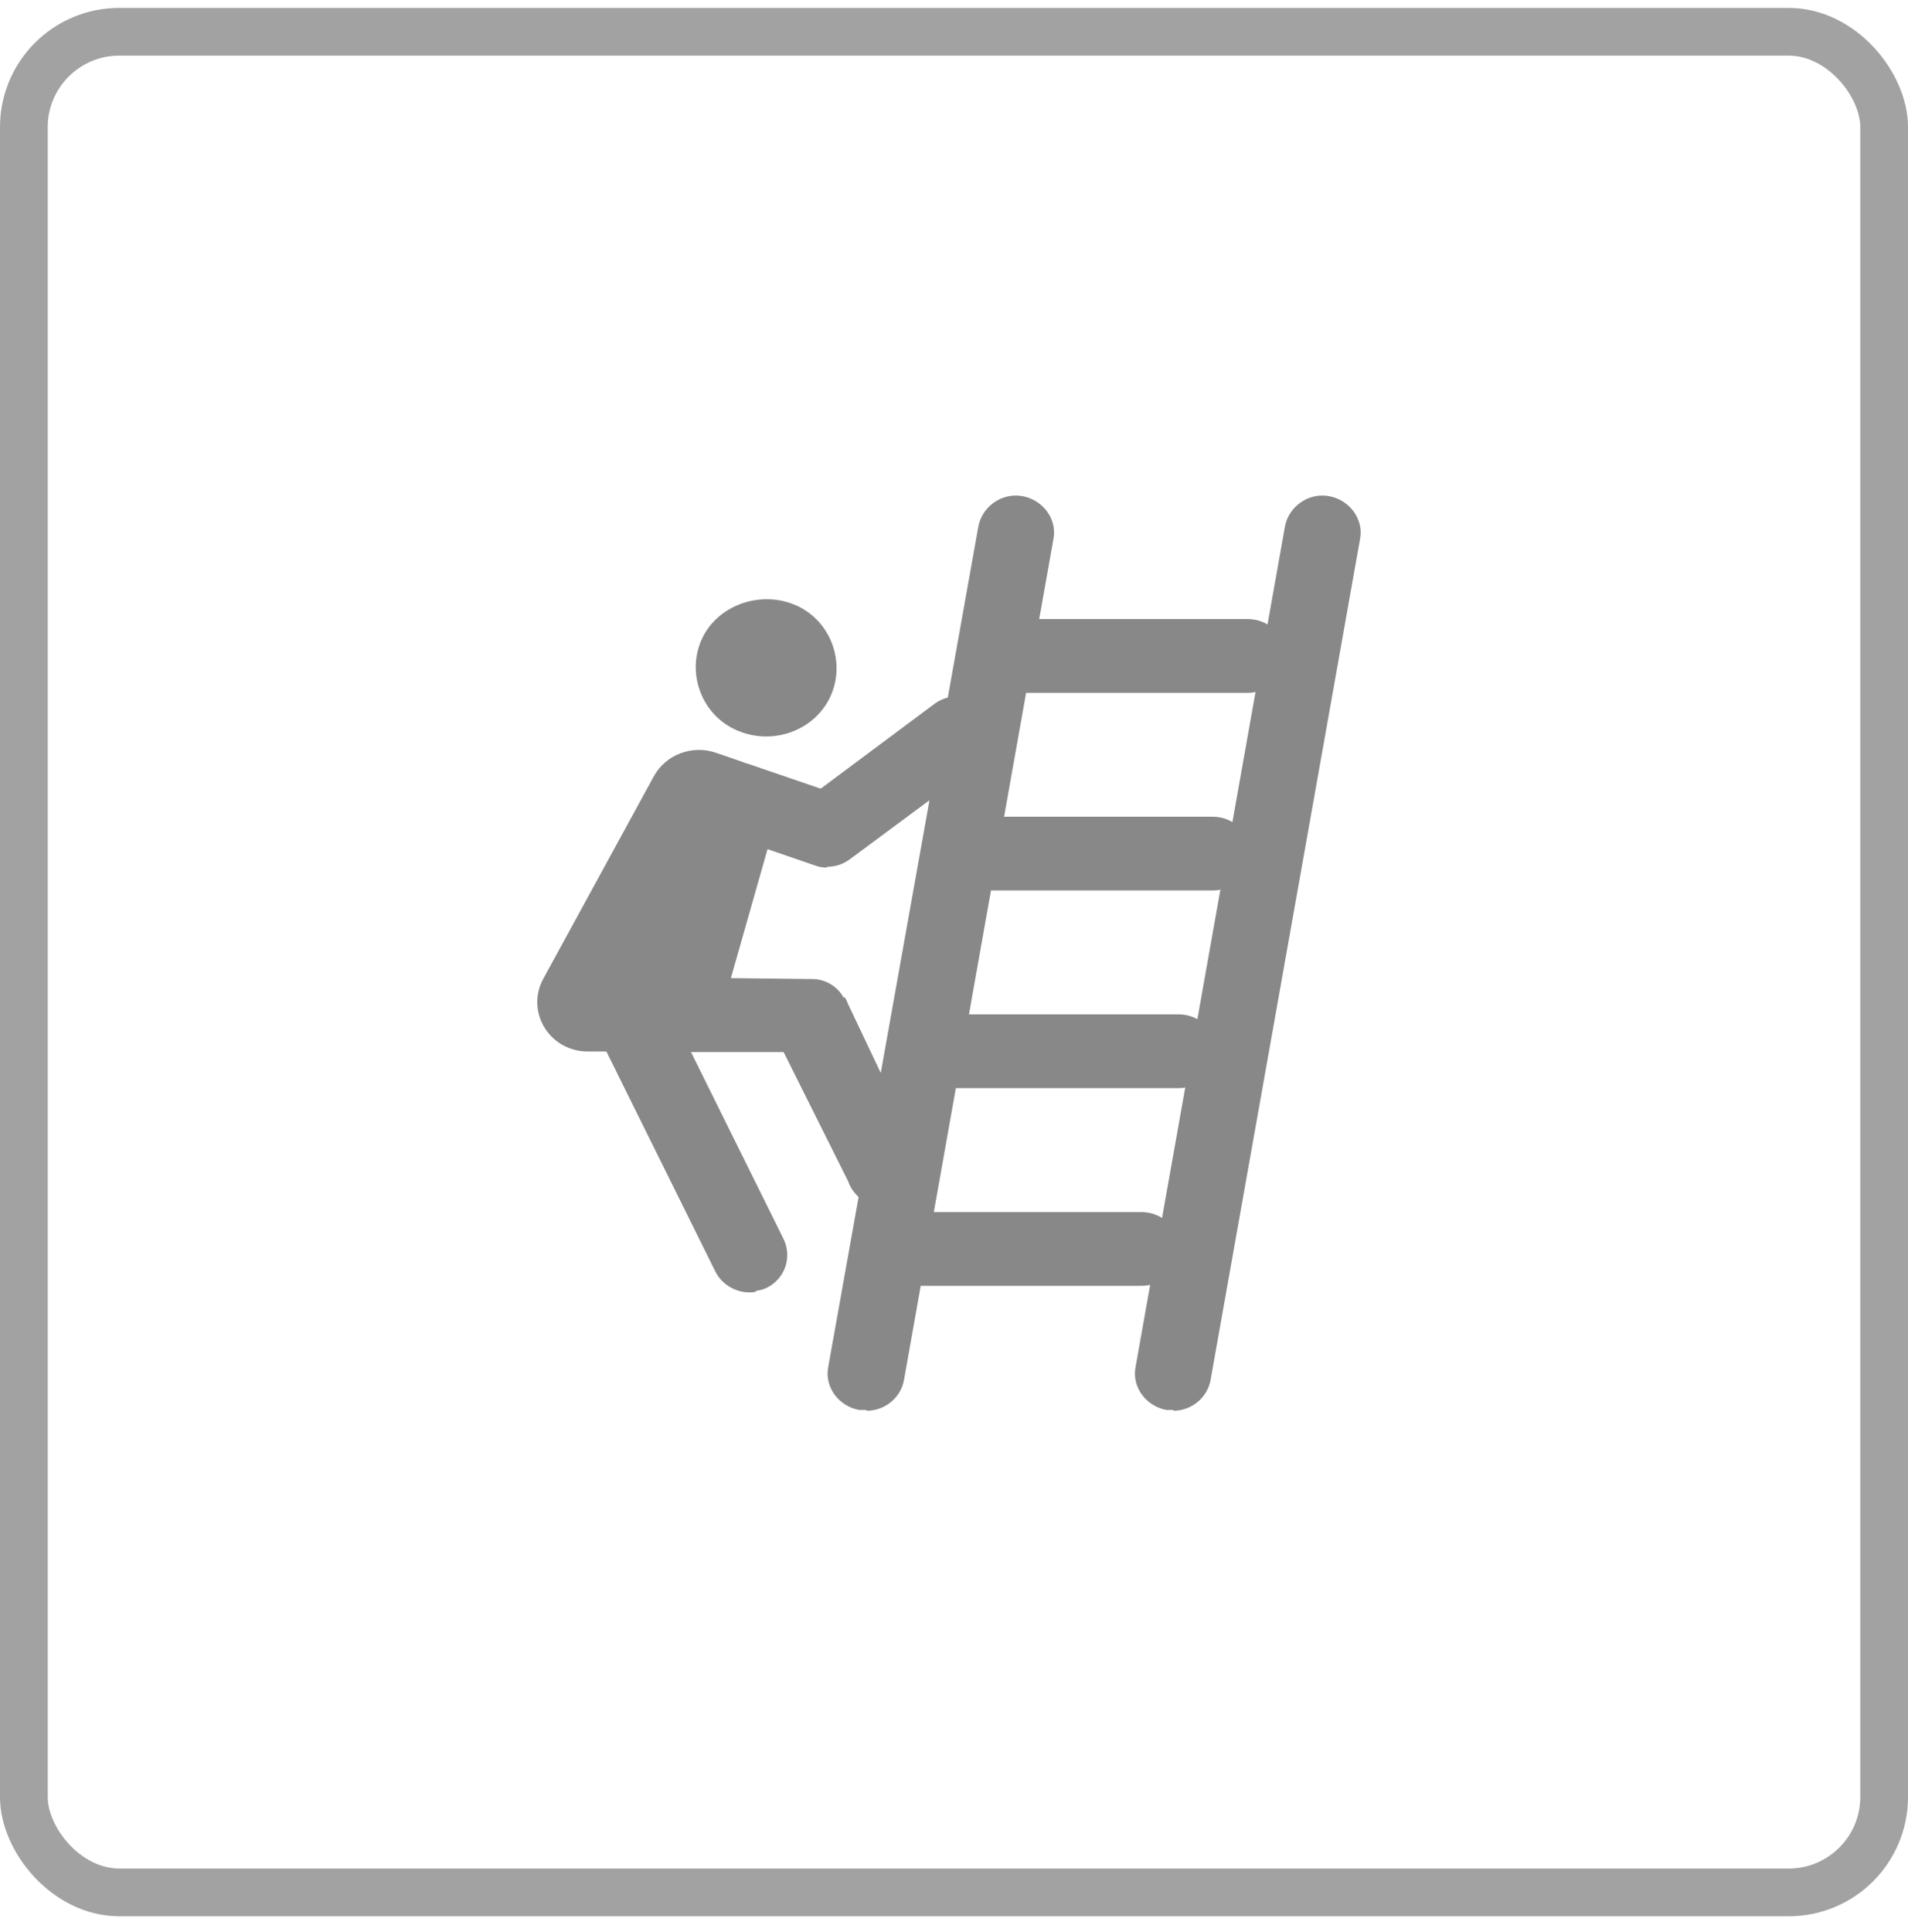 <svg width="80" height="81" viewBox="0 0 80 81" fill="none" xmlns="http://www.w3.org/2000/svg">
<rect x="1" y="1.332" width="78" height="78" rx="4" stroke="#CACACA" stroke-width="2"/>
<rect x="1" y="1.332" width="78" height="78" rx="4" stroke="black" stroke-opacity="0.2" stroke-width="2"/>
<g clip-path="url(#clip0_5739_61423)">
<path d="M36.315 59.109C36.315 59.109 36.124 59.109 36.029 59.109C35.17 58.955 34.566 58.151 34.725 57.316L41.022 22.066C41.181 21.231 42.008 20.644 42.867 20.798C43.725 20.953 44.33 21.757 44.17 22.592L37.905 57.841C37.778 58.583 37.11 59.14 36.347 59.14L36.315 59.109Z" fill="#888888"/>
<path d="M49.202 59.109C49.202 59.109 49.011 59.109 48.915 59.109C48.057 58.955 47.452 58.151 47.611 57.316L53.877 22.066C54.036 21.231 54.863 20.644 55.721 20.798C56.58 20.953 57.184 21.757 57.026 22.592L50.76 57.841C50.633 58.583 49.965 59.14 49.202 59.14V59.109Z" fill="#888888"/>
<path d="M39.149 42.523H49.422C50.312 42.523 51.012 43.235 51.012 44.069C51.012 44.904 50.28 45.615 49.422 45.615H39.149C38.258 45.615 37.559 44.904 37.559 44.069C37.559 43.235 38.29 42.523 39.149 42.523Z" fill="#888888"/>
<path d="M38.641 50.812H47.864C48.755 50.812 49.454 51.524 49.454 52.358C49.454 53.193 48.723 53.905 47.864 53.905H38.641C37.751 53.905 37.051 53.193 37.051 52.358C37.051 51.524 37.782 50.812 38.641 50.812Z" fill="#888888"/>
<path d="M40.578 34.238H50.851C51.742 34.238 52.441 34.95 52.441 35.784C52.441 36.619 51.71 37.33 50.851 37.33H40.578C39.688 37.33 38.988 36.619 38.988 35.784C38.988 34.95 39.72 34.238 40.578 34.238Z" fill="#888888"/>
<path d="M42.493 25.953H52.32C53.211 25.953 53.91 26.664 53.91 27.499C53.91 28.334 53.179 29.045 52.32 29.045H42.493C41.602 29.045 40.902 28.334 40.902 27.499C40.902 26.664 41.634 25.953 42.493 25.953Z" fill="#888888"/>
<path d="M31.865 32.206C31.865 32.206 30.942 31.866 30.02 31.557C29.034 31.217 27.921 31.619 27.412 32.547L22.769 41.05C22.037 42.441 23.055 44.08 24.645 44.08H28.144C29.13 44.08 29.957 43.462 30.211 42.534L32.565 34.247C32.914 33.412 32.565 32.485 31.833 32.206H31.865Z" fill="#888888"/>
<path d="M30.979 30.65C32.505 31.269 34.255 30.558 34.859 29.104C35.463 27.651 34.764 25.919 33.269 25.332C31.774 24.744 29.993 25.425 29.389 26.878C28.784 28.331 29.484 30.063 30.979 30.65Z" fill="#888888"/>
<path d="M31.703 54.155C31.035 54.279 30.304 53.939 29.986 53.289L25.024 43.271C24.643 42.498 24.961 41.571 25.756 41.2C26.551 40.828 27.505 41.138 27.887 41.911L32.848 51.929C33.23 52.702 32.912 53.63 32.117 54.001C31.989 54.062 31.83 54.093 31.671 54.124L31.703 54.155Z" fill="#888888"/>
<path d="M35.432 41.816C35.432 41.816 35.528 42.002 35.56 42.095L38.613 48.526C38.899 49.33 38.422 50.227 37.595 50.505C36.768 50.783 35.846 50.35 35.56 49.516L32.856 44.105H28.34C27.45 44.043 26.782 43.331 26.814 42.466C26.845 41.6 27.609 40.951 28.467 40.981L34.065 41.043C34.606 41.043 35.114 41.353 35.369 41.816H35.432Z" fill="#888888"/>
<path d="M34.666 36.37C34.475 36.37 34.316 36.339 34.157 36.277L30.467 35.01C29.64 34.731 29.195 33.834 29.481 33.031C29.768 32.227 30.69 31.794 31.517 32.072L34.411 33.062L39.182 29.506C39.881 28.98 40.899 29.135 41.408 29.815C41.949 30.495 41.79 31.485 41.09 31.979L35.62 36.03C35.333 36.246 34.983 36.339 34.666 36.339V36.37Z" fill="#888888"/>
</g>
<defs>
<clipPath id="clip0_5739_61423">
<rect width="36" height="39" fill="white" transform="translate(22 20.332)"/>
</clipPath>
</defs>
</svg>
